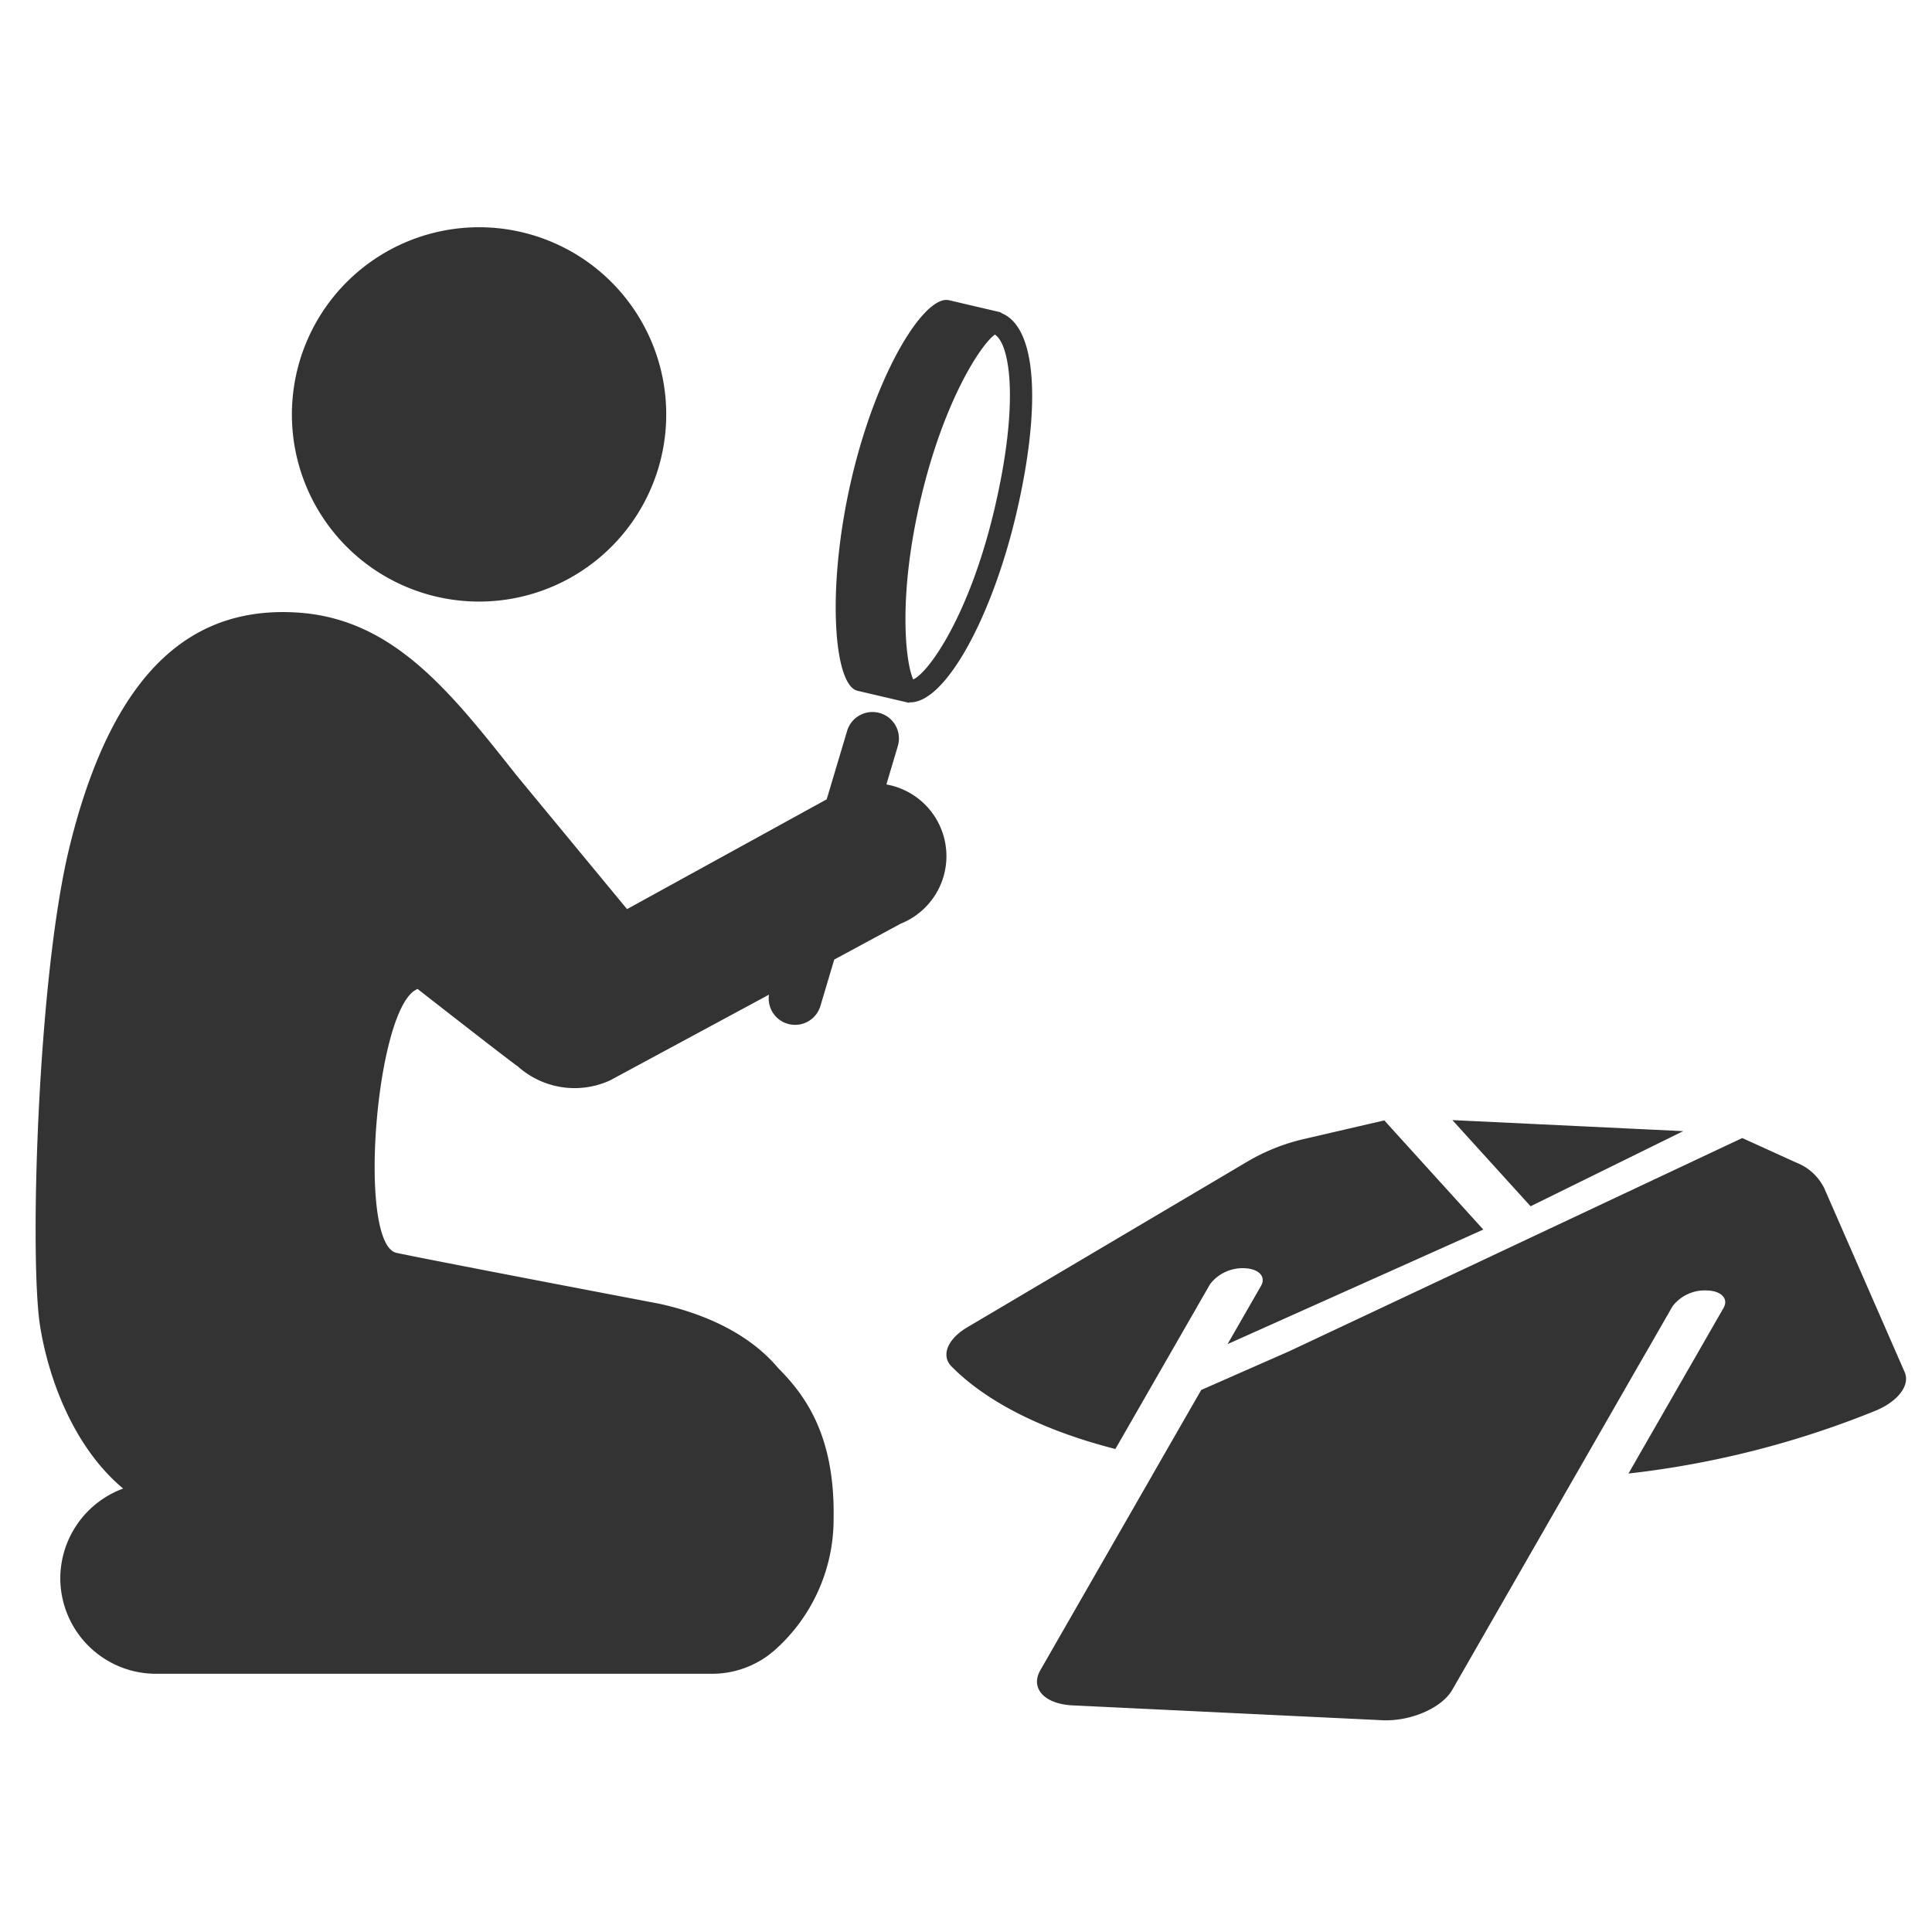 <svg id="step_store_icon02.svg" xmlns="http://www.w3.org/2000/svg" width="126" height="126" viewBox="0 0 126 126">
  <defs>
    <style>
      .cls-1 {
        fill: none;
      }

      .cls-2 {
        fill: #333;
        fill-rule: evenodd;
      }
    </style>
  </defs>
  <rect id="長方形_948_のコピー_6" data-name="長方形 948 のコピー 6" class="cls-1" width="126" height="126"/>
  <path id="シェイプ_22_のコピー" data-name="シェイプ 22 のコピー" class="cls-2" d="M663.23,3977.39h0.126l-3.462-.81c-1.579-.37-4.7,4.58-6.35,11.61s-1.2,13.49.378,13.86l3.461,0.81a0.764,0.764,0,0,1-.135-0.06c2.324,0.2,5.424-5.45,7.028-12.28S665.7,3978.26,663.23,3977.39Zm-0.37,12.79c-1.61,6.87-4.261,10.66-5.3,11.13-0.515-1.11-1-5.43.477-11.73,1.509-6.44,3.928-10.1,4.846-10.76C663.868,3979.45,664.489,3983.24,662.86,3990.18Zm-7.051,17.98,0.734-2.47a1.726,1.726,0,1,0-3.309-.98l-1.319,4.42-13.021,7.16-7.187-8.7c-4.337-5.48-8.046-10.23-14.291-10.64-6.333-.41-11.886,3.04-14.886,15.3-2.09,8.55-2.613,26.87-1.916,31.23,0.538,3.37,2.15,7.87,5.418,10.6a6.257,6.257,0,0,0-4.1,5.85h0a6.244,6.244,0,0,0,6.227,6.23h36.279a6.207,6.207,0,0,0,3.524-1.1h0s0.149-.1.39-0.3c0.03-.02.06-0.05,0.09-0.07a11.41,11.41,0,0,0,3.923-8.6c0.1-5.3-1.718-7.97-3.6-9.85-2.147-2.57-5.456-3.71-7.8-4.22,0,0-14.457-2.75-17.1-3.31-2.611-.55-1.348-16.19,1.373-17.21,0,0,5.817,4.55,6.536,5.05a5.545,5.545,0,0,0,6.032.9l10.344-5.58a1.722,1.722,0,0,0,3.357.73l0.9-3.02,4.335-2.34A4.747,4.747,0,0,0,655.809,4008.16Zm-28.552-12.09a12.206,12.206,0,1,0-10.058-14.02A12.2,12.2,0,0,0,627.257,3996.07Zm80.518,34.7-15.054-.72,5.1,5.62Zm-29.717,13.89,16.68-7.47-6.458-7.12-5.223,1.21a13.031,13.031,0,0,0-3.611,1.42l-18.374,10.87c-1.276.76-1.716,1.83-1.022,2.54,1.549,1.58,4.679,3.85,10.692,5.39l6.175-10.75a2.675,2.675,0,0,1,2.235-1.04c0.945,0.03,1.433.55,1.089,1.15Zm44.161,1.83-5.243-11.99a3.414,3.414,0,0,0-1.831-1.68l-3.519-1.6-29.535,13.9-5.75,2.53-2.3,4-0.852,1.49-7.337,12.78c-0.679,1.18.256,2.21,2.088,2.3l20.229,0.97c1.833,0.08,3.869-.8,4.548-1.99l7.338-12.78,0.851-1.48,4.017-7,0.544-.94,1.613-2.81a2.646,2.646,0,0,1,2.236-1.03c0.944,0.02,1.433.54,1.089,1.14l-6.2,10.8a61.022,61.022,0,0,0,16.145-4.11C721.8,4048.38,722.584,4047.33,722.219,4046.49Z" transform="translate(-598 -3957)"/>
</svg>